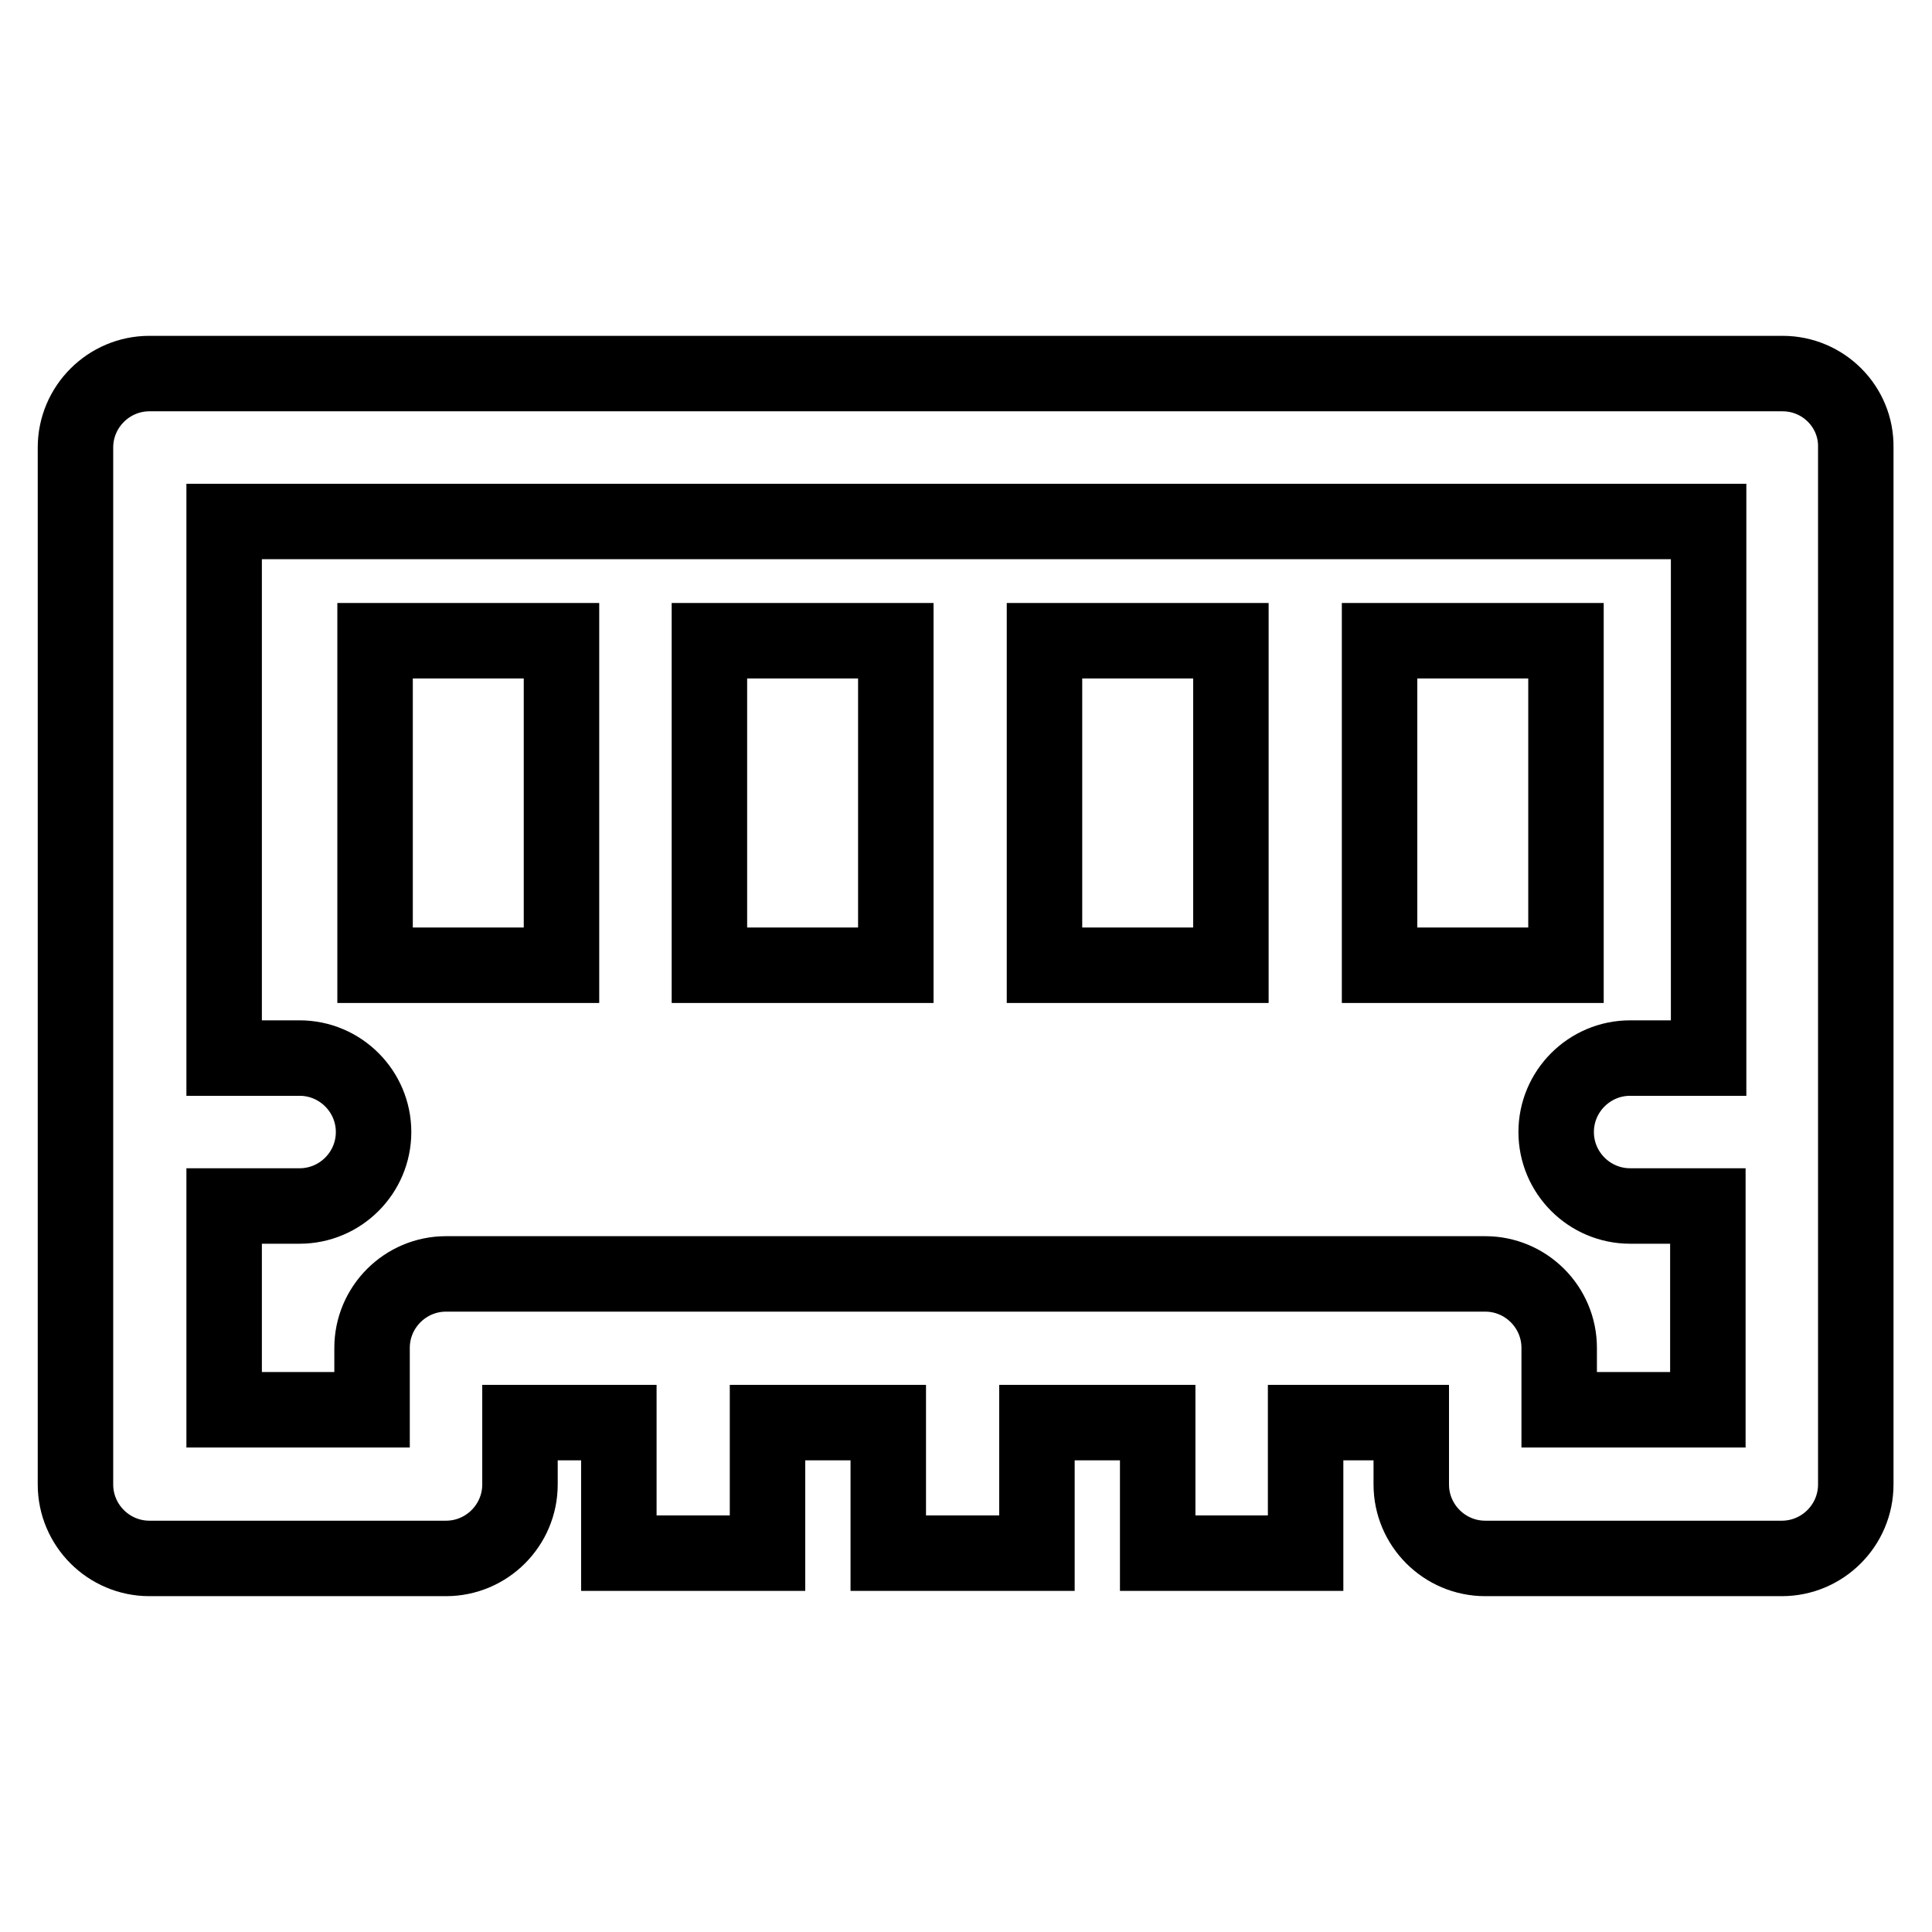 <?xml version="1.0" encoding="utf-8"?>
<!-- Svg Vector Icons : http://www.onlinewebfonts.com/icon -->
<!DOCTYPE svg PUBLIC "-//W3C//DTD SVG 1.1//EN" "http://www.w3.org/Graphics/SVG/1.1/DTD/svg11.dtd">
<svg version="1.1" xmlns="http://www.w3.org/2000/svg" xmlns:xlink="http://www.w3.org/1999/xlink" x="0px" y="0px" viewBox="0 0 256 256" enable-background="new 0 0 256 256" xml:space="preserve">
<g> <path stroke-width="10" fill-opacity="0" stroke="#000000"  d="M236.2,49.5H19.8c-5.4,0-9.8,4.4-9.8,9.8v137.4c0,5.4,4.4,9.8,9.8,9.8h39.3c5.4,0,9.8-4.4,9.8-9.8v-8.2 h13.1v17.3h19.7v-17.3h16v17.3h19.7v-17.3h16v17.3H173v-17.3h14v8.2c0,5.4,4.4,9.8,9.8,9.8h39.3c5.4,0,9.8-4.4,9.8-9.8V59.3 C246,53.9,241.6,49.5,236.2,49.5L236.2,49.5z M226.3,140.2H216c-5.4,0-9.8,4.4-9.8,9.8c0,5.4,4.4,9.8,9.8,9.8h10.3v27h-19.7v-8.2 c0-5.4-4.4-9.8-9.8-9.8H59.1c-5.4,0-9.8,4.4-9.8,9.8v8.2H29.7v-27h10c5.4,0,9.8-4.4,9.8-9.8c0-5.4-4.4-9.8-9.8-9.8h-10V69.1h196.7 V140.2L226.3,140.2z"/> <path stroke-width="10" fill-opacity="0" stroke="#000000"  d="M49.7,84.9h24.7v43H49.7V84.9z M94,84.9h24.7v43H94V84.9z M138.4,84.9h24.7v43h-24.7V84.9z M182.8,84.9 h24.7v43h-24.7V84.9z"/></g>
</svg>